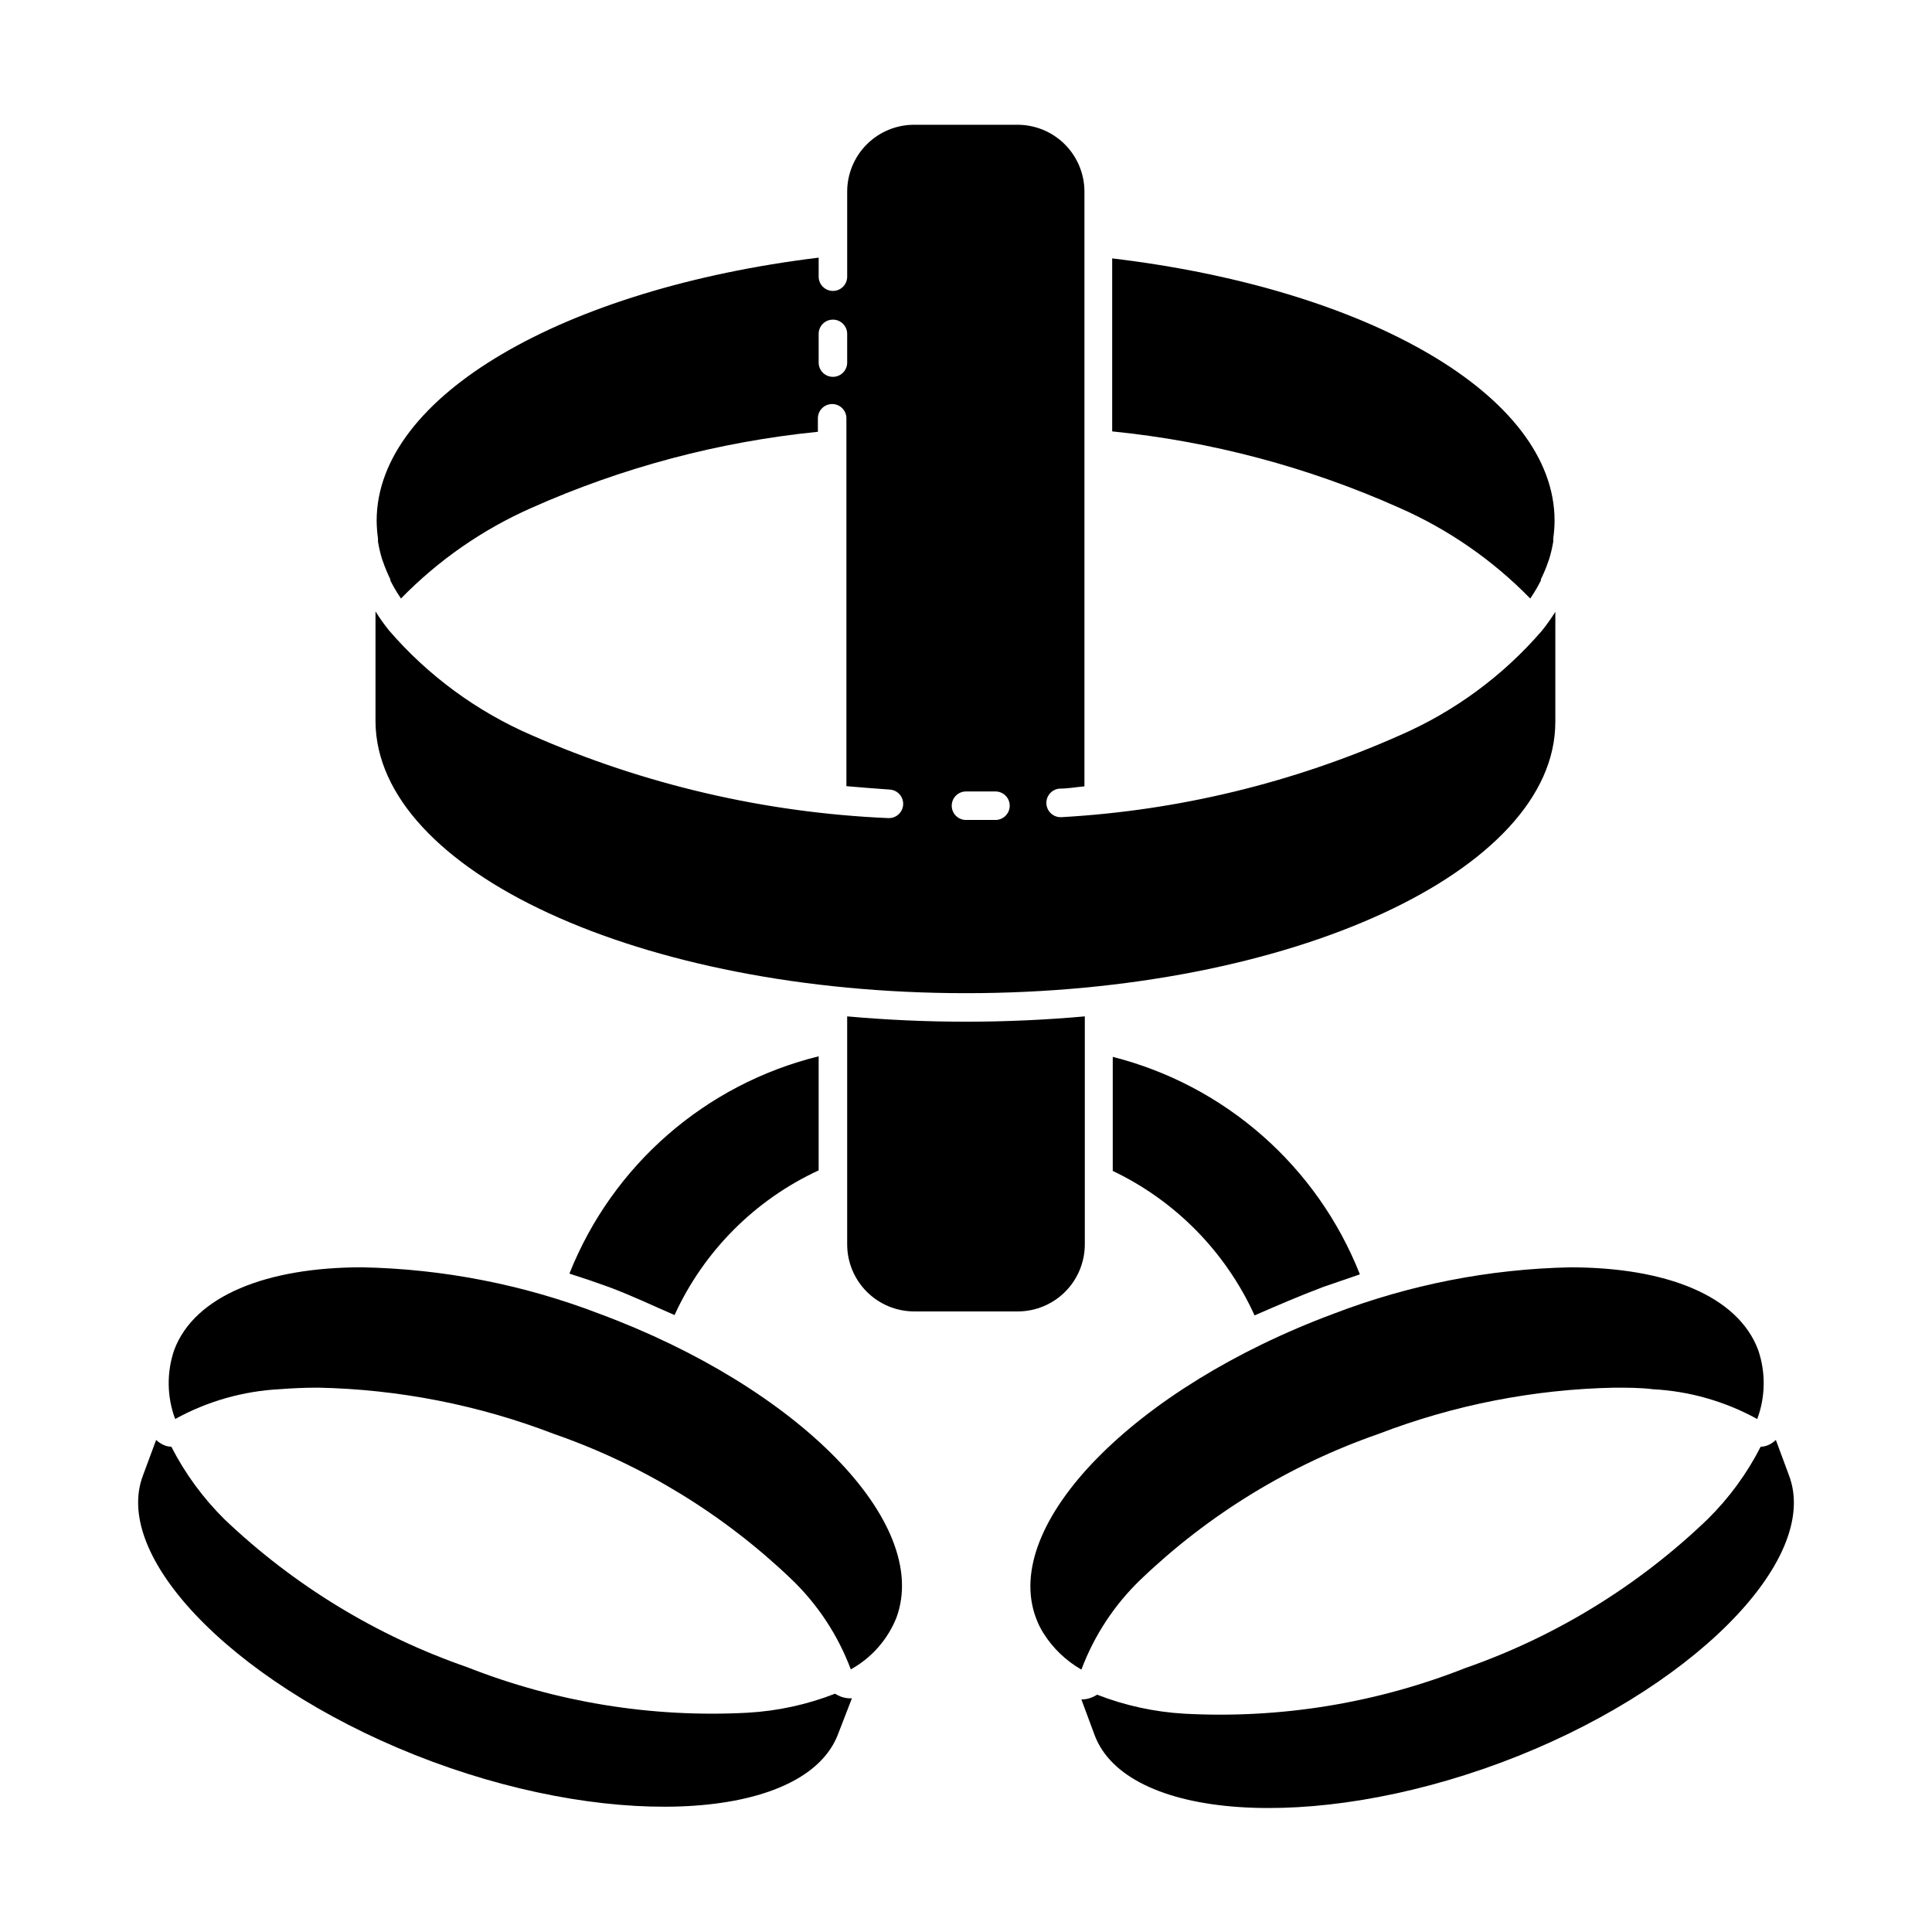 <?xml version="1.0" encoding="UTF-8"?>
<!-- Uploaded to: ICON Repo, www.svgrepo.com, Generator: ICON Repo Mixer Tools -->
<svg fill="#000000" width="800px" height="800px" version="1.1" viewBox="144 144 512 512" xmlns="http://www.w3.org/2000/svg">
 <g>
  <path d="m294.9 481.52c3.477 1.109 6.902 2.266 10.379 3.527 6.098 2.266 11.891 5.039 17.48 7.457l0.004-0.004c7.746-16.926 21.289-30.527 38.188-38.34v-30.23 0.004c-30.027 7.398-54.625 28.848-66.051 57.586z"/>
  <path d="m494.71 485.04 9.672-3.324v-0.004c-11.297-28.621-35.668-50.066-65.492-57.633v30.23-0.004c16.641 7.941 29.953 21.5 37.582 38.289 5.894-2.57 11.941-5.188 18.238-7.555z"/>
  <path d="m614.62 525.6c-0.688 0.672-1.512 1.188-2.418 1.512-0.52 0.18-1.062 0.281-1.613 0.301-3.641 7.133-8.402 13.629-14.105 19.246-18.312 17.594-40.207 31.035-64.184 39.398-23.633 9.324-48.996 13.445-74.363 12.094-7.941-0.449-15.766-2.152-23.176-5.039-0.484 0.293-0.988 0.543-1.512 0.754-0.848 0.344-1.754 0.512-2.672 0.504l3.477 9.371c8.363 22.57 57.637 25.996 107.61 7.406 49.98-18.59 85.043-53.605 76.43-76.176z"/>
  <path d="m446.4 562.48c17.945-17.168 39.371-30.277 62.824-38.441 20.004-7.699 41.195-11.859 62.625-12.293 3.477 0 6.801 0 10.078 0.402v0.004c9.73 0.5 19.223 3.203 27.758 7.906 2.191-5.883 2.281-12.344 0.254-18.285-5.391-14.41-24.434-21.914-49.777-21.914v-0.004c-21.461 0.438-42.688 4.598-62.727 12.293-52.852 19.648-88.168 55.773-78.898 80.609h0.004c0.512 1.41 1.168 2.762 1.965 4.031 2.516 4.004 5.977 7.324 10.074 9.672 3.402-9.082 8.809-17.281 15.82-23.98z"/>
  <path d="m549.53 302.61 0.301-0.453h0.004c0.934-1.391 1.773-2.836 2.519-4.336v-0.301c0.73-1.488 1.371-3.019 1.914-4.586l0.301-0.855c0.449-1.488 0.801-3 1.059-4.535v-0.805c0.219-1.57 0.336-3.152 0.352-4.734 0-33.402-49.879-61.516-117.24-69.527v45.848h0.004c26.203 2.625 51.82 9.43 75.871 20.152 13.086 5.719 24.941 13.914 34.914 24.133z"/>
  <path d="m366.8 593.61c-0.523-0.211-1.027-0.465-1.512-0.758-7.41 2.891-15.23 4.59-23.176 5.039-25.367 1.355-50.73-2.769-74.359-12.09-23.965-8.305-45.871-21.656-64.238-39.148-5.691-5.625-10.453-12.121-14.105-19.246-0.551-0.02-1.094-0.121-1.613-0.301-0.902-0.324-1.727-0.84-2.418-1.512l-3.477 9.371c-8.613 22.57 26.652 57.332 76.629 75.875 49.977 18.539 99.25 15.113 107.61-7.406l3.629-9.371c-1.012 0.066-2.027-0.09-2.973-0.453z"/>
  <path d="m239.94 479.85c-25.191 0-44.387 7.508-49.777 21.914v0.004c-2.027 5.941-1.938 12.402 0.254 18.285 8.535-4.703 18.027-7.406 27.758-7.906 3.176-0.25 6.5-0.402 10.078-0.402v-0.004c21.43 0.434 42.621 4.594 62.625 12.293 23.453 8.164 44.879 21.273 62.824 38.441 6.988 6.691 12.375 14.871 15.77 23.93 5.484-3.039 9.758-7.879 12.09-13.703 9.27-25.191-26.047-61.062-78.898-80.609h0.004c-20.043-7.68-41.266-11.82-62.727-12.242z"/>
  <path d="m368.51 413.35v60.457c0.012 4.703 1.883 9.203 5.207 12.527s7.828 5.195 12.527 5.207h27.508c4.699-0.012 9.199-1.883 12.523-5.207 3.324-3.324 5.195-7.824 5.211-12.527v-60.457c-10.078 0.906-20.707 1.41-31.488 1.41-10.781 0.004-21.312-0.5-31.488-1.41z"/>
  <path d="m556.18 335.36v-29.223 0.004c-1.094 1.746-2.289 3.43-3.578 5.035-10.32 11.953-23.199 21.426-37.684 27.711-28.289 12.574-58.621 19.914-89.527 21.664-2.086 0.168-3.914-1.391-4.082-3.477-0.164-2.086 1.391-3.914 3.477-4.082 2.215 0 4.383-0.402 6.602-0.605v-157.64c-0.016-4.695-1.887-9.191-5.211-12.508-3.328-3.312-7.828-5.176-12.523-5.176h-27.406c-4.695 0-9.199 1.863-12.523 5.176-3.324 3.316-5.199 7.812-5.211 12.508v22.57c0 2.086-1.691 3.781-3.781 3.781-2.086 0-3.777-1.695-3.777-3.781v-5.039c-67.359 8.215-117.14 36.578-117.14 69.73 0.02 1.582 0.137 3.164 0.355 4.734v0.805c0.254 1.535 0.609 3.047 1.055 4.535l0.301 0.855h0.004c0.543 1.566 1.184 3.098 1.914 4.586v0.301c0.746 1.5 1.586 2.945 2.519 4.336l0.301 0.453c9.895-10.152 21.645-18.309 34.613-24.031 24.055-10.723 49.668-17.527 75.871-20.152v-3.578c0-2.086 1.695-3.777 3.781-3.777s3.777 1.691 3.777 3.777v97.488c3.828 0.336 7.656 0.637 11.488 0.906 2.086 0.125 3.676 1.918 3.551 4.004s-1.918 3.676-4.004 3.551c-32.617-1.41-64.684-8.875-94.566-22.016-14.484-6.285-27.367-15.758-37.684-27.711-1.289-1.605-2.484-3.289-3.578-5.035v29.223c0.301 39.547 70.281 71.941 156.48 71.941 86.199 0 156.18-32.395 156.18-71.844zm-187.67-95.27c0 2.086-1.691 3.777-3.781 3.777-2.086 0-3.777-1.691-3.777-3.777v-7.609c0-2.086 1.691-3.777 3.777-3.777 2.09 0 3.781 1.691 3.781 3.777zm39.5 121.21h-8.012c-2.09 0-3.781-1.691-3.781-3.777 0-2.086 1.691-3.777 3.781-3.777h7.809c2.086 0 3.777 1.691 3.777 3.777 0 2.086-1.691 3.777-3.777 3.777z"/>
 </g>
</svg>